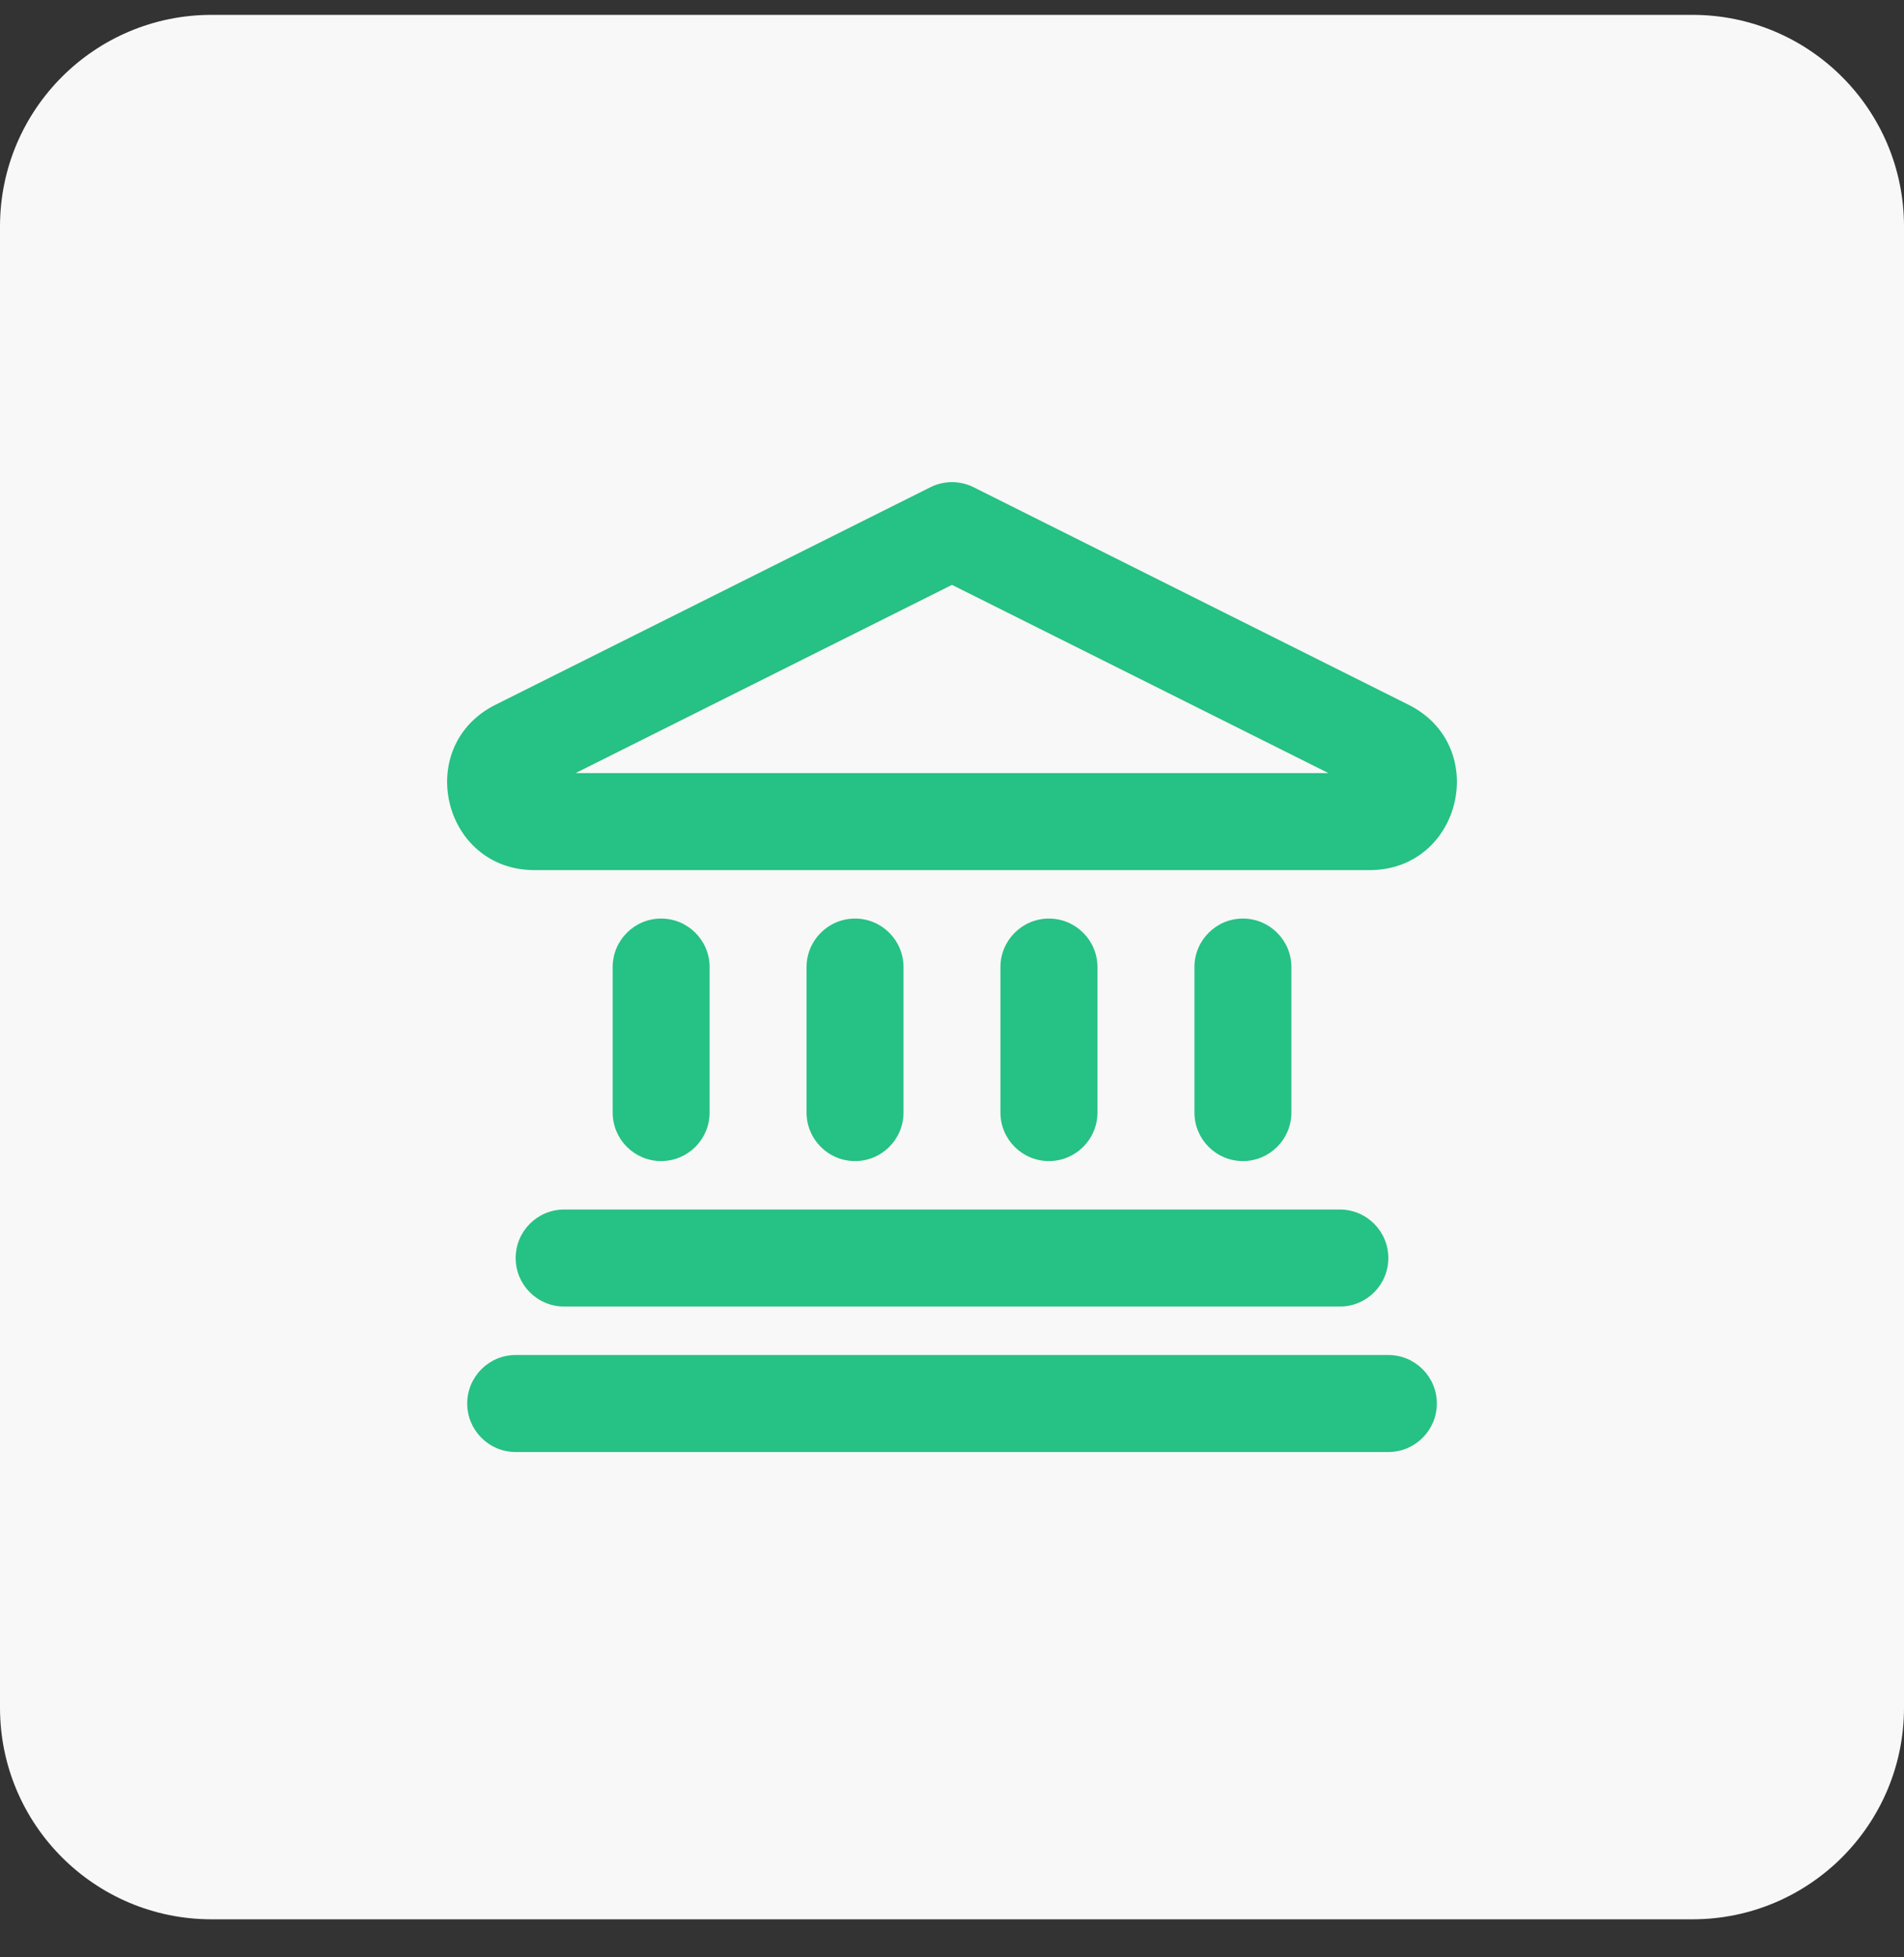 <svg width="36" height="37" viewBox="0 0 36 37" fill="none" xmlns="http://www.w3.org/2000/svg">
<rect x="0" y="0" width="36" height="37" fill="#333333" stroke="none"/>
<path d="M0 4.281C0 2.072 1.791 0.281 4 0.281H32C34.209 0.281 36 2.072 36 4.281V32.281C36 34.49 34.209 36.281 32 36.281H4C1.791 36.281 0 34.49 0 32.281V4.281Z" fill="#F8F8F8"/>
<path fill-rule="evenodd" clip-rule="evenodd" d="M12.5 17.364C13.006 17.364 13.417 17.775 13.417 18.281V21.031C13.417 21.537 13.006 21.948 12.5 21.948C11.994 21.948 11.584 21.537 11.584 21.031V18.281C11.584 17.775 11.994 17.364 12.5 17.364Z" fill="#26C184"/>
<path fill-rule="evenodd" clip-rule="evenodd" d="M16.167 17.364C16.673 17.364 17.083 17.775 17.083 18.281V21.031C17.083 21.537 16.673 21.948 16.167 21.948C15.66 21.948 15.25 21.537 15.25 21.031V18.281C15.25 17.775 15.66 17.364 16.167 17.364Z" fill="#26C184"/>
<path fill-rule="evenodd" clip-rule="evenodd" d="M19.833 17.364C20.339 17.364 20.75 17.775 20.75 18.281V21.031C20.75 21.537 20.339 21.948 19.833 21.948C19.327 21.948 18.916 21.537 18.916 21.031V18.281C18.916 17.775 19.327 17.364 19.833 17.364Z" fill="#26C184"/>
<path fill-rule="evenodd" clip-rule="evenodd" d="M23.5 17.364C24.006 17.364 24.417 17.775 24.417 18.281V21.031C24.417 21.537 24.006 21.948 23.5 21.948C22.994 21.948 22.584 21.537 22.584 21.031V18.281C22.584 17.775 22.994 17.364 23.5 17.364Z" fill="#26C184"/>
<path fill-rule="evenodd" clip-rule="evenodd" d="M9.75 23.781C9.75 23.275 10.16 22.864 10.667 22.864H25.333C25.84 22.864 26.25 23.275 26.25 23.781C26.25 24.287 25.84 24.698 25.333 24.698H10.667C10.16 24.698 9.75 24.287 9.75 23.781Z" fill="#26C184"/>
<path fill-rule="evenodd" clip-rule="evenodd" d="M8.834 26.531C8.834 26.025 9.244 25.614 9.75 25.614H26.25C26.756 25.614 27.167 26.025 27.167 26.531C27.167 27.037 26.756 27.448 26.25 27.448H9.75C9.244 27.448 8.834 27.037 8.834 26.531Z" fill="#26C184"/>
<path fill-rule="evenodd" clip-rule="evenodd" d="M17.59 9.211C17.848 9.082 18.152 9.082 18.41 9.211L26.632 13.322C28.189 14.101 27.635 16.448 25.894 16.448H10.107C8.365 16.448 7.811 14.101 9.369 13.322L17.59 9.211ZM10.883 14.614H25.117L18 11.056L10.883 14.614Z" fill="#26C184"/>
</svg>
